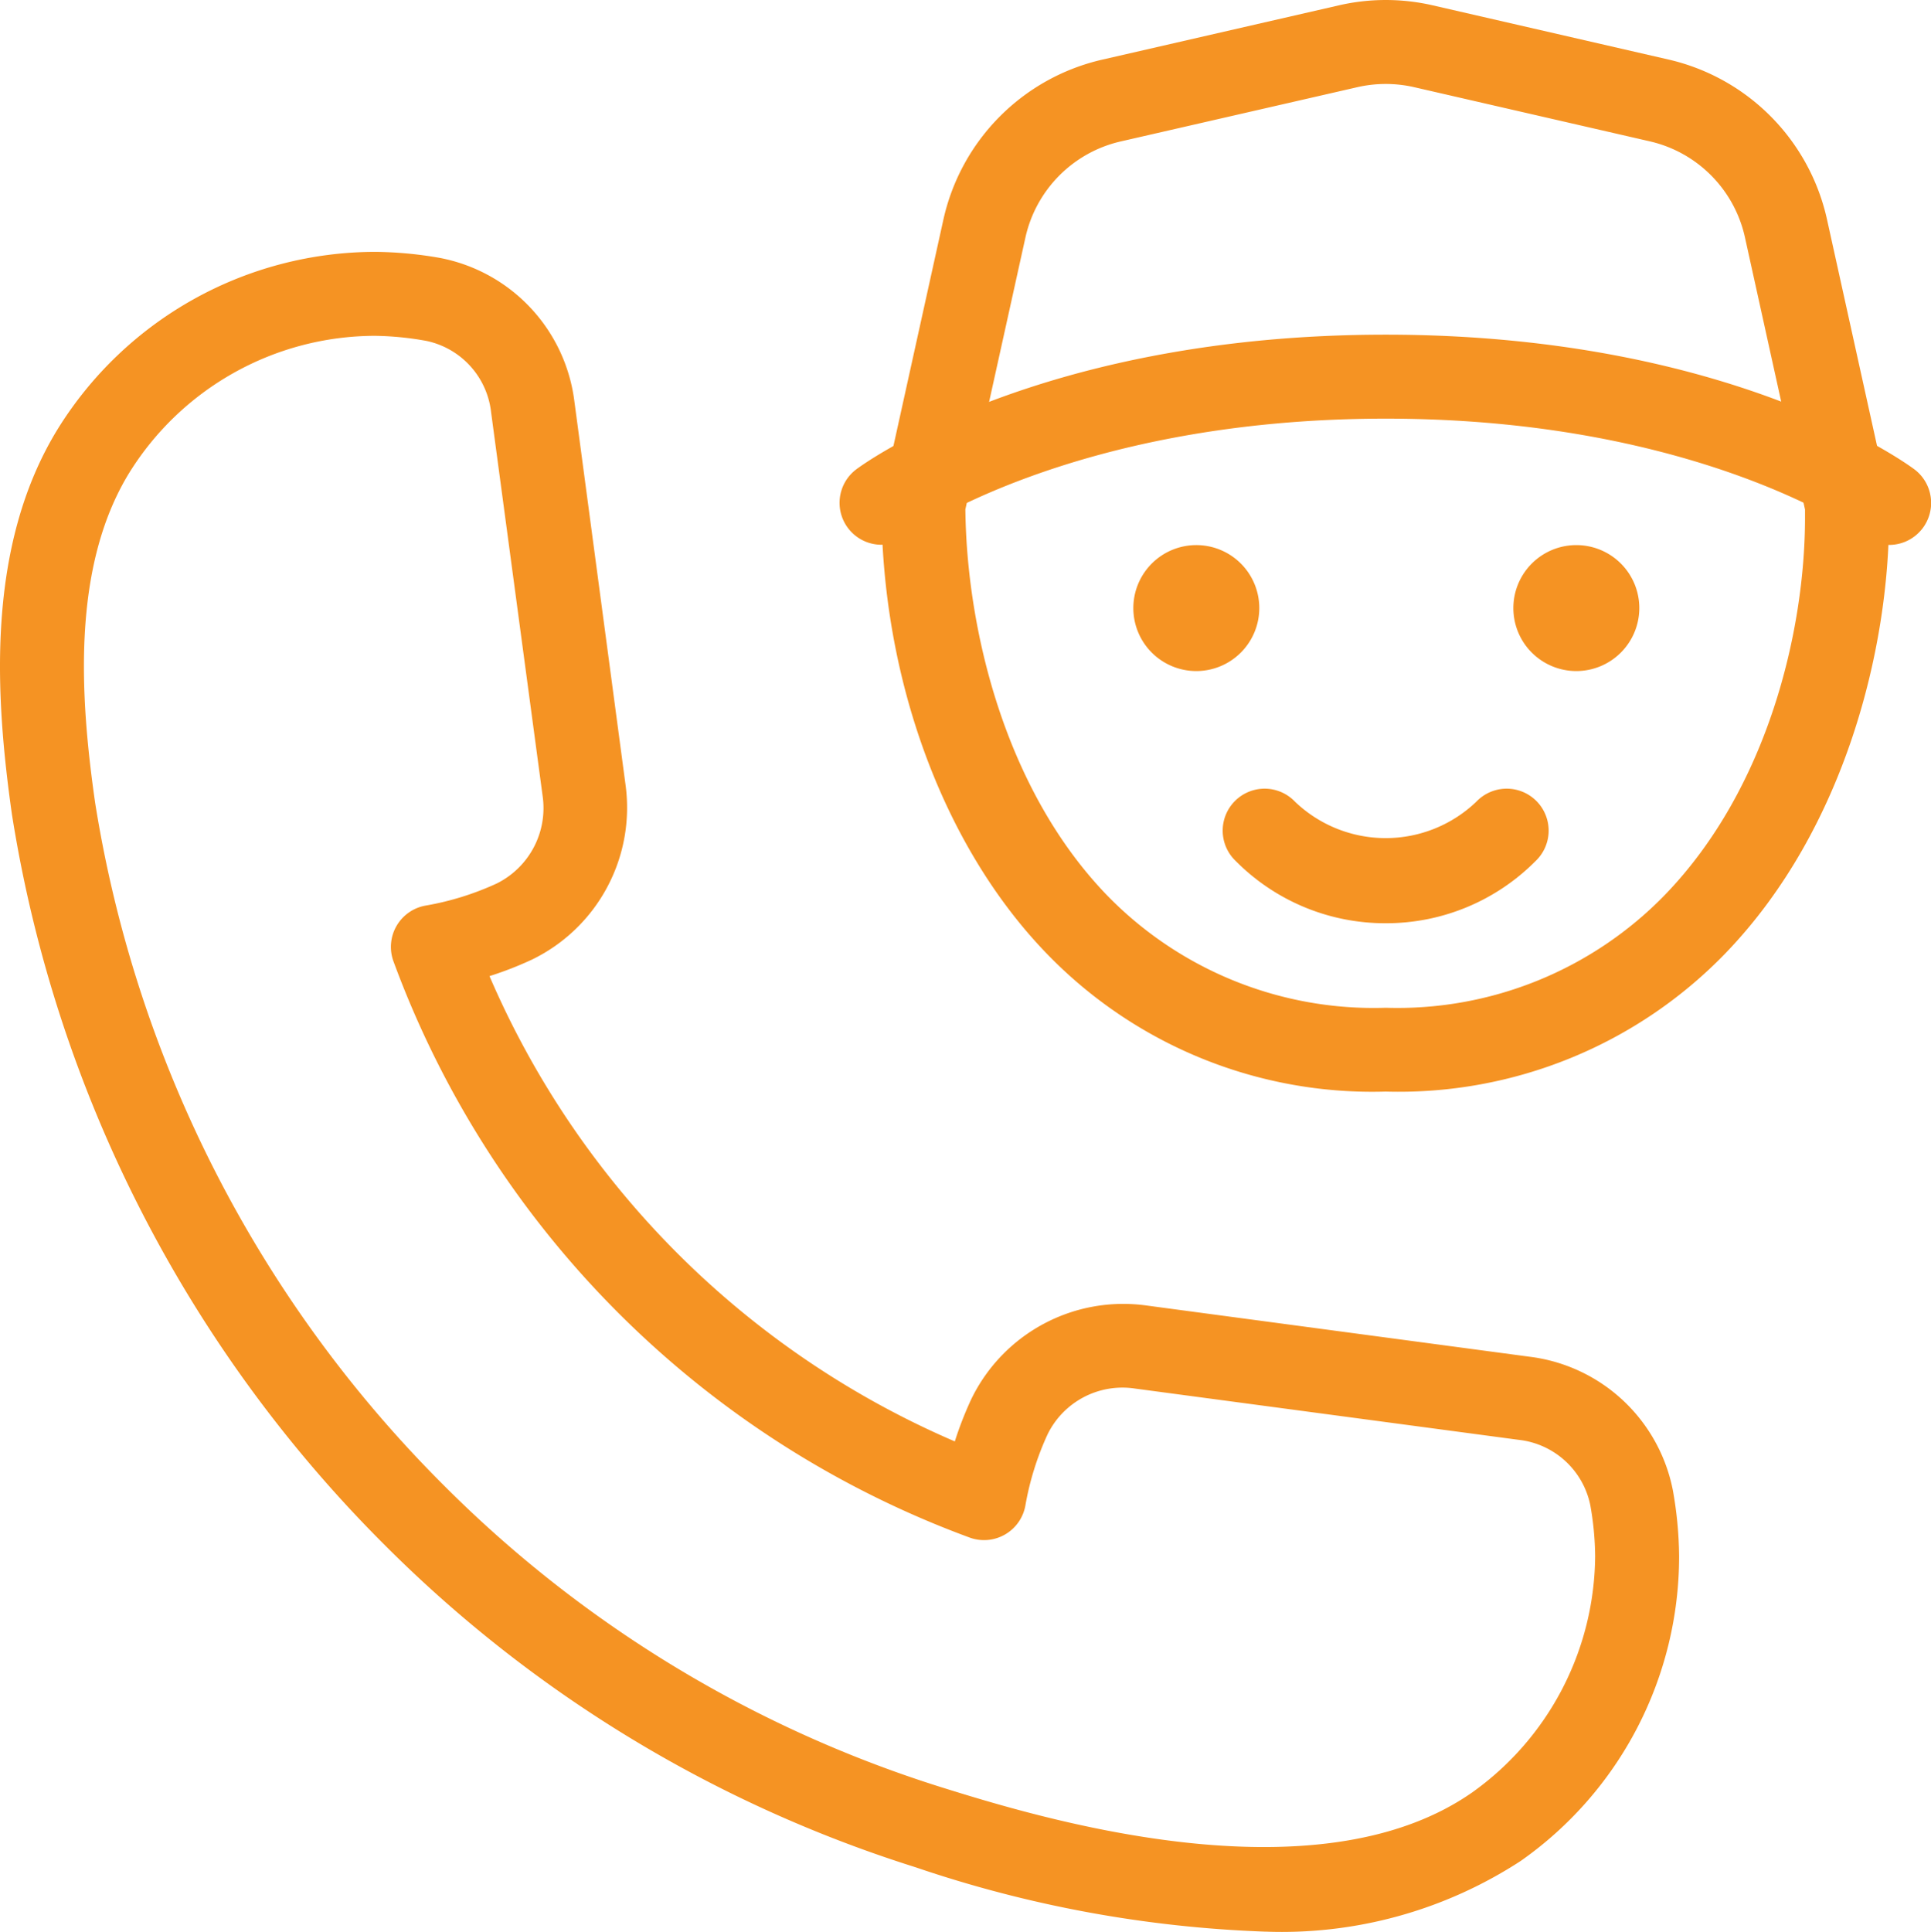 <svg xmlns="http://www.w3.org/2000/svg" width="75" height="75.016" viewBox="0 0 75 75.016"><g transform="translate(-0.005 -3.263)"><path d="M49.144,78.279a47.268,47.268,0,0,1-13.579-2.5,50.608,50.608,0,0,1-20.594-12.49A51.412,51.412,0,0,1,.47,34.9C-.179,30.331-.564,24.5,2.247,19.925a14.536,14.536,0,0,1,12.311-6.881,15.142,15.142,0,0,1,2.531.235,6.49,6.49,0,0,1,5.224,5.563L24.3,33.736a6.558,6.558,0,0,1-3.633,6.793,13.617,13.617,0,0,1-1.65.642,34.518,34.518,0,0,0,18.073,18.07,13.905,13.905,0,0,1,.642-1.647,6.561,6.561,0,0,1,6.79-3.633L59.42,55.953a6.481,6.481,0,0,1,5.557,5.175,15.085,15.085,0,0,1,.245,2.576,14.453,14.453,0,0,1-6.15,11.828,16.993,16.993,0,0,1-9.927,2.746ZM14.557,16.305a11.261,11.261,0,0,0-9.535,5.325C2.759,25.322,3.124,30.416,3.7,34.44A48.11,48.11,0,0,0,17.277,60.982,47.307,47.307,0,0,0,36.54,72.663c3.584,1.119,14.5,4.52,20.659.2a11.355,11.355,0,0,0,4.761-9.16,11.6,11.6,0,0,0-.189-1.993,3.2,3.2,0,0,0-2.785-2.531L44.093,57.189a3.239,3.239,0,0,0-3.4,1.777,11.192,11.192,0,0,0-.861,2.759,1.631,1.631,0,0,1-2.169,1.249A37.723,37.723,0,0,1,15.288,40.6a1.63,1.63,0,0,1,1.252-2.169,11.093,11.093,0,0,0,2.759-.858,3.27,3.27,0,0,0,1.781-3.4l-2-14.893a3.192,3.192,0,0,0-2.5-2.775,11.9,11.9,0,0,0-2.022-.2Z" fill="#f59323"></path><path d="M46.47,29.324a2.446,2.446,0,1,1,2.446-2.449A2.449,2.449,0,0,1,46.47,29.324Z" fill="#f59323"></path><path d="M61.23,29.324a2.446,2.446,0,1,1,2.446-2.446A2.449,2.449,0,0,1,61.23,29.324Z" fill="#f59323"></path><path d="M53.827,39.117A8.166,8.166,0,0,1,48,36.7a1.629,1.629,0,1,1,2.306-2.3,5.092,5.092,0,0,0,7.037,0,1.629,1.629,0,1,1,2.306,2.3A8.172,8.172,0,0,1,53.827,39.117Z" fill="#f59323"></path><path d="M34.245,24.419a1.628,1.628,0,0,1-.978-2.932c.284-.212,7.145-5.227,20.561-5.227s20.241,5.016,20.528,5.227A1.631,1.631,0,0,1,72.4,24.1c-.062-.046-6.333-4.579-18.572-4.579S35.278,24.057,35.216,24.1a1.646,1.646,0,0,1-.972.316Z" fill="#f59323"></path><path d="M53.827,45.655a17.577,17.577,0,0,1-13.207-5.4C36.625,36.1,34.241,29.6,34.241,22.87a1.6,1.6,0,0,1,.049-.4l2.361-10.7A8.194,8.194,0,0,1,42.8,5.583L52.008,3.47a8.128,8.128,0,0,1,3.643,0l9.18,2.11a8.186,8.186,0,0,1,6.134,6.2l2.374,10.742a1.817,1.817,0,0,1,.036.352v.492c0,4.989-1.666,12.046-6.336,16.9A17.653,17.653,0,0,1,53.827,45.655ZM37.5,23.043C37.548,27.628,39,33.863,42.971,38a14.444,14.444,0,0,0,10.856,4.4,14.482,14.482,0,0,0,10.859-4.4c4-4.148,5.426-10.279,5.426-14.632v-.316L67.778,12.477A4.91,4.91,0,0,0,64.1,8.756L54.92,6.646a4.941,4.941,0,0,0-2.185,0L43.519,8.759a4.919,4.919,0,0,0-3.685,3.721Z" fill="#f59323"></path></g></svg>